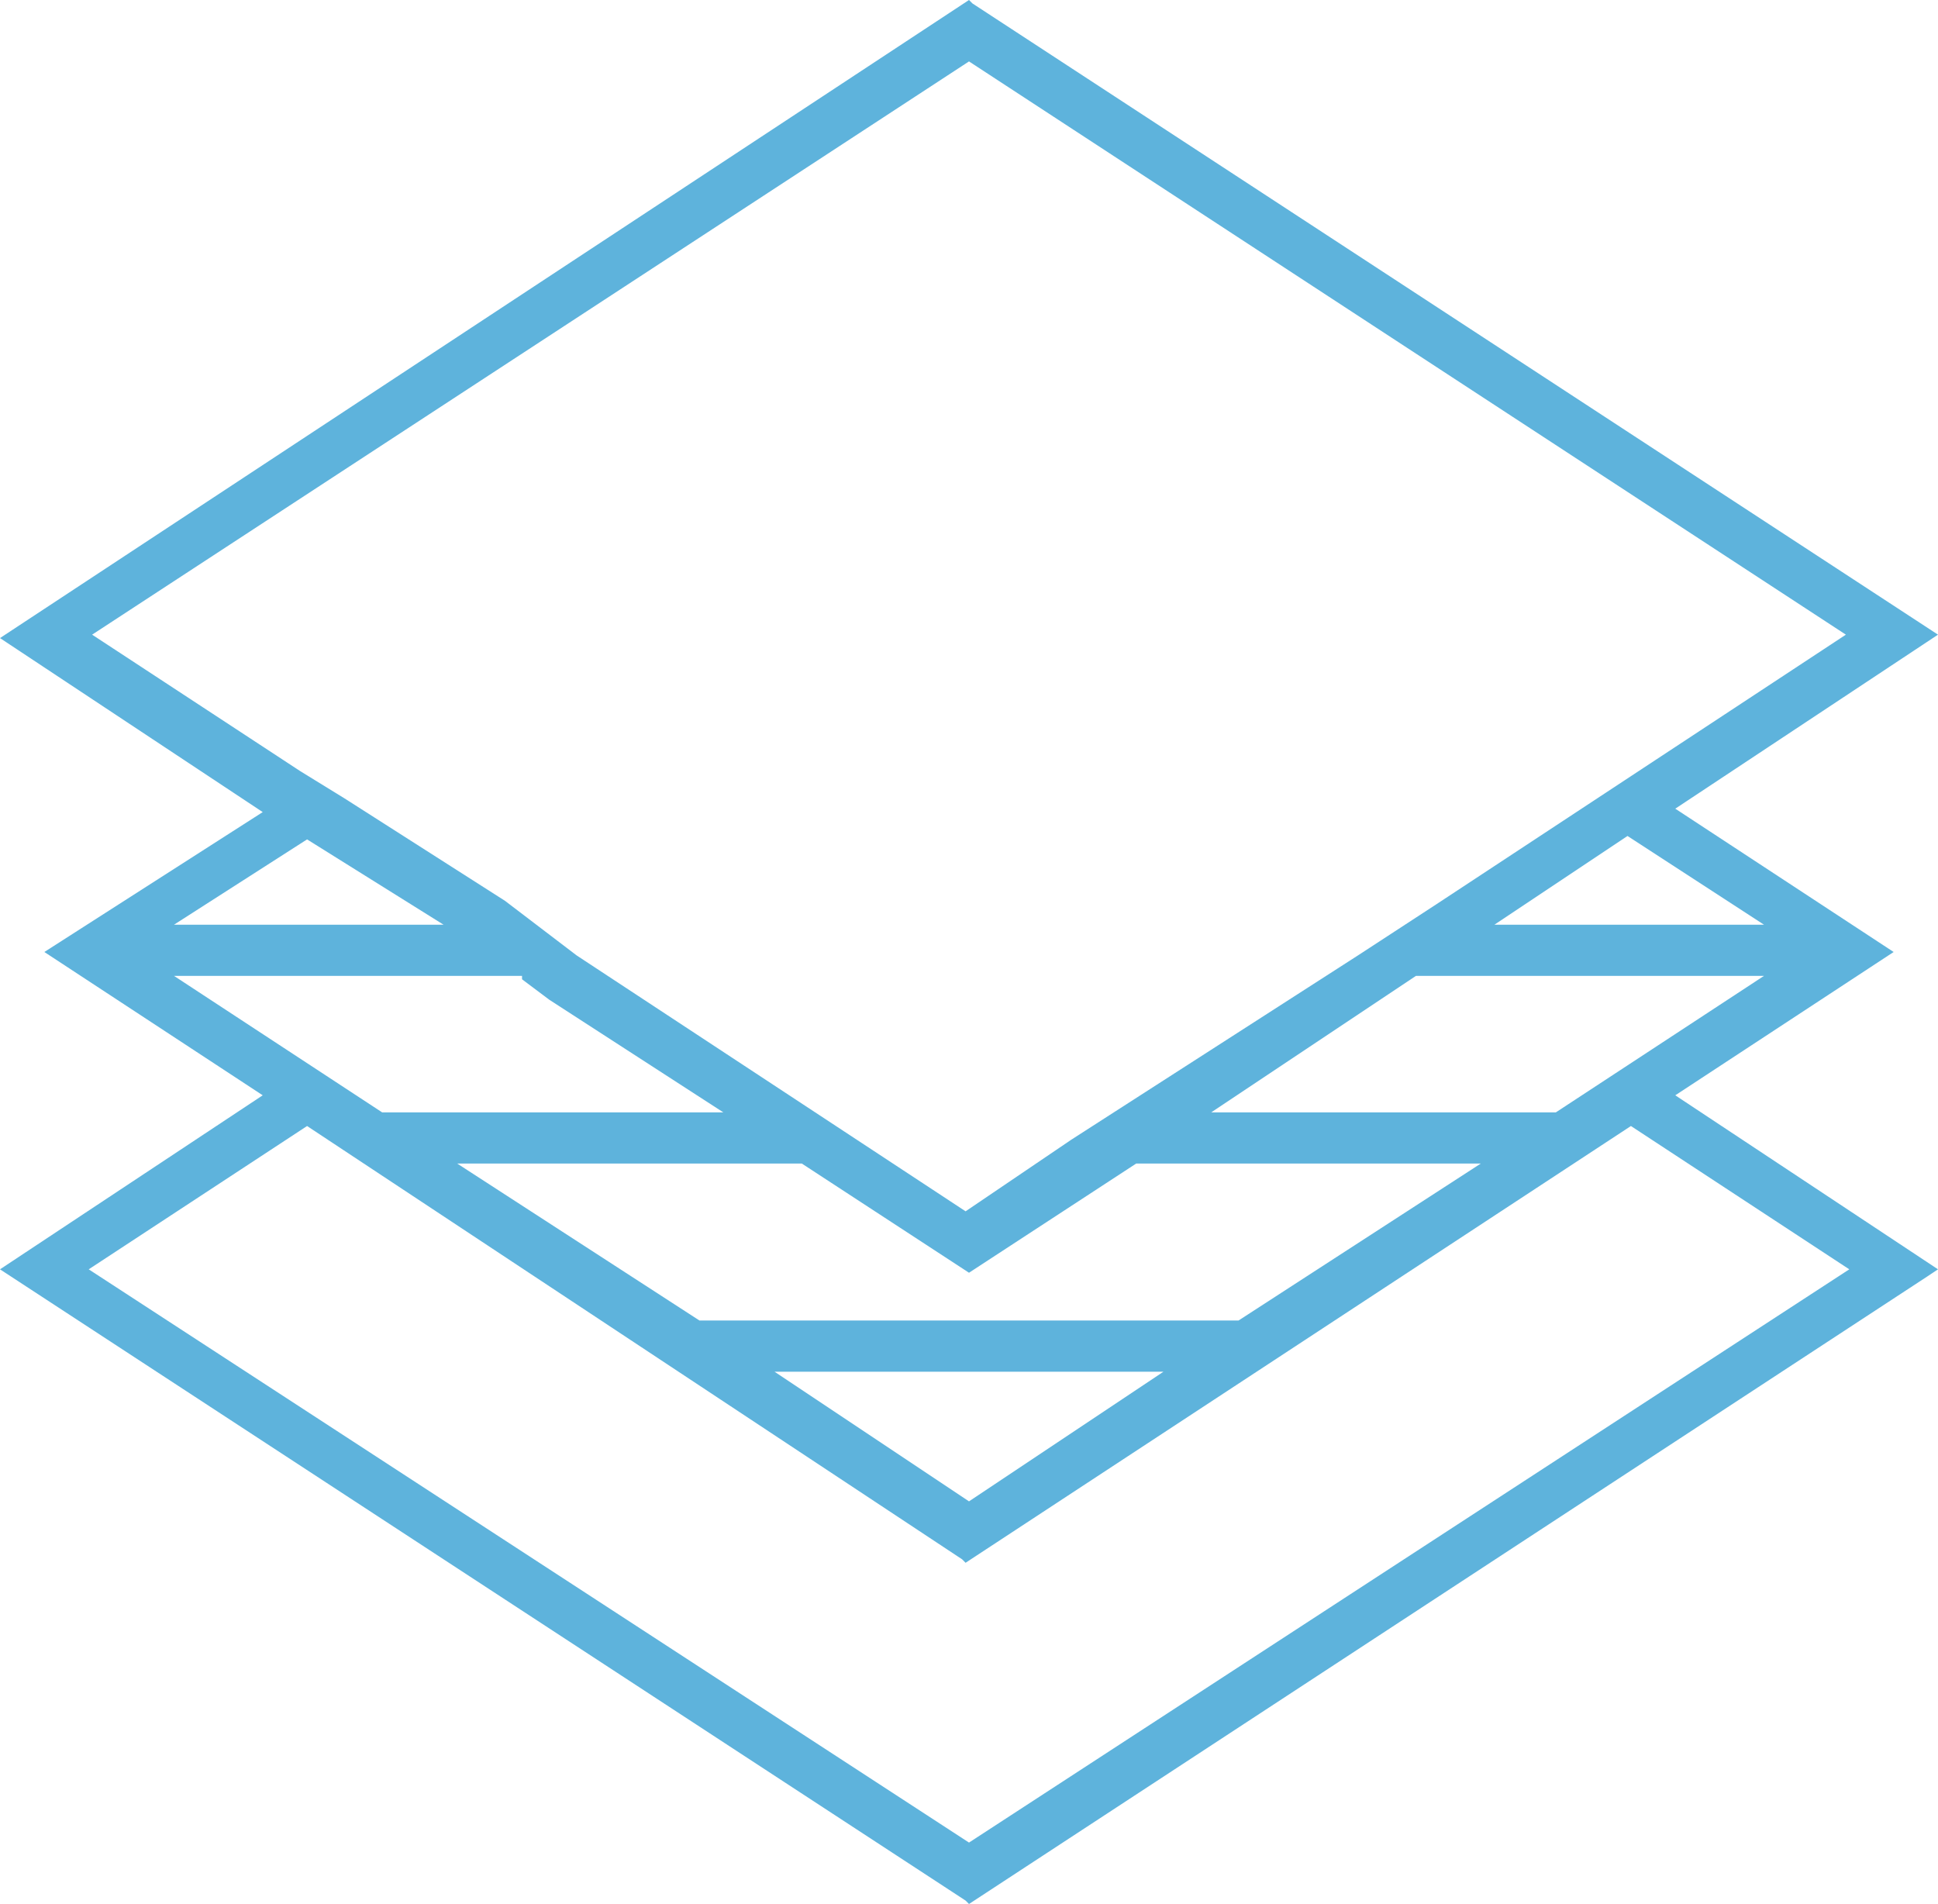 <?xml version="1.0" encoding="utf-8"?>
<!-- Generator: Adobe Illustrator 26.0.3, SVG Export Plug-In . SVG Version: 6.00 Build 0)  -->
<svg xmlns="http://www.w3.org/2000/svg" xmlns:xlink="http://www.w3.org/1999/xlink" version="1.1" id="Layer_1" x="0px" y="0px" viewBox="0 0 56.8 55.8" style="enable-background:new 0 0 56.8 55.8;" xml:space="preserve" width="56.8" height="55.8">
<style type="text/css">
	.st0{fill:#5EB3DC;}
</style>
<path class="st0" d="M55.5,27.9l-6.4-4.2l7.7-5.1L28.5,0.1L28.4,0L0,18.7l7.7,5.1l-6.4,4.1l6.4,4.2L0,37.2l28.3,18.5l0.1,0.1  l28.1-18.4l0.3-0.2l-7.7-5.1L55.5,27.9z M51.7,27.1h-7.9l3.9-2.6L51.7,27.1z M9,24.6l4,2.5H5.1L9,24.6z M54.1,18.6l-12,7.9l-2.3,1.5  l-8.4,5.4l-3.1,2.1l-11.4-7.5l-2.1-1.6l-4.7-3l-1.3-0.8l-6.1-4L28.4,1.8L54.1,18.6z M34.1,40.2L28.4,44l-5.7-3.8H34.1z M15.3,28.7  l0.8,0.6l5.1,3.3h-10l-6.1-4H15.3z M36.3,38.7H20.5l-7.1-4.6h10.1l4.9,3.2l4.9-3.2h10.1L36.3,38.7z M9,33l19.2,12.7l0.1,0.1L47.8,33  l6.4,4.2L28.4,54L2.6,37.2L9,33z M35.5,32.6l6-4h10.2l-6.1,4H35.5z"/>
</svg>
